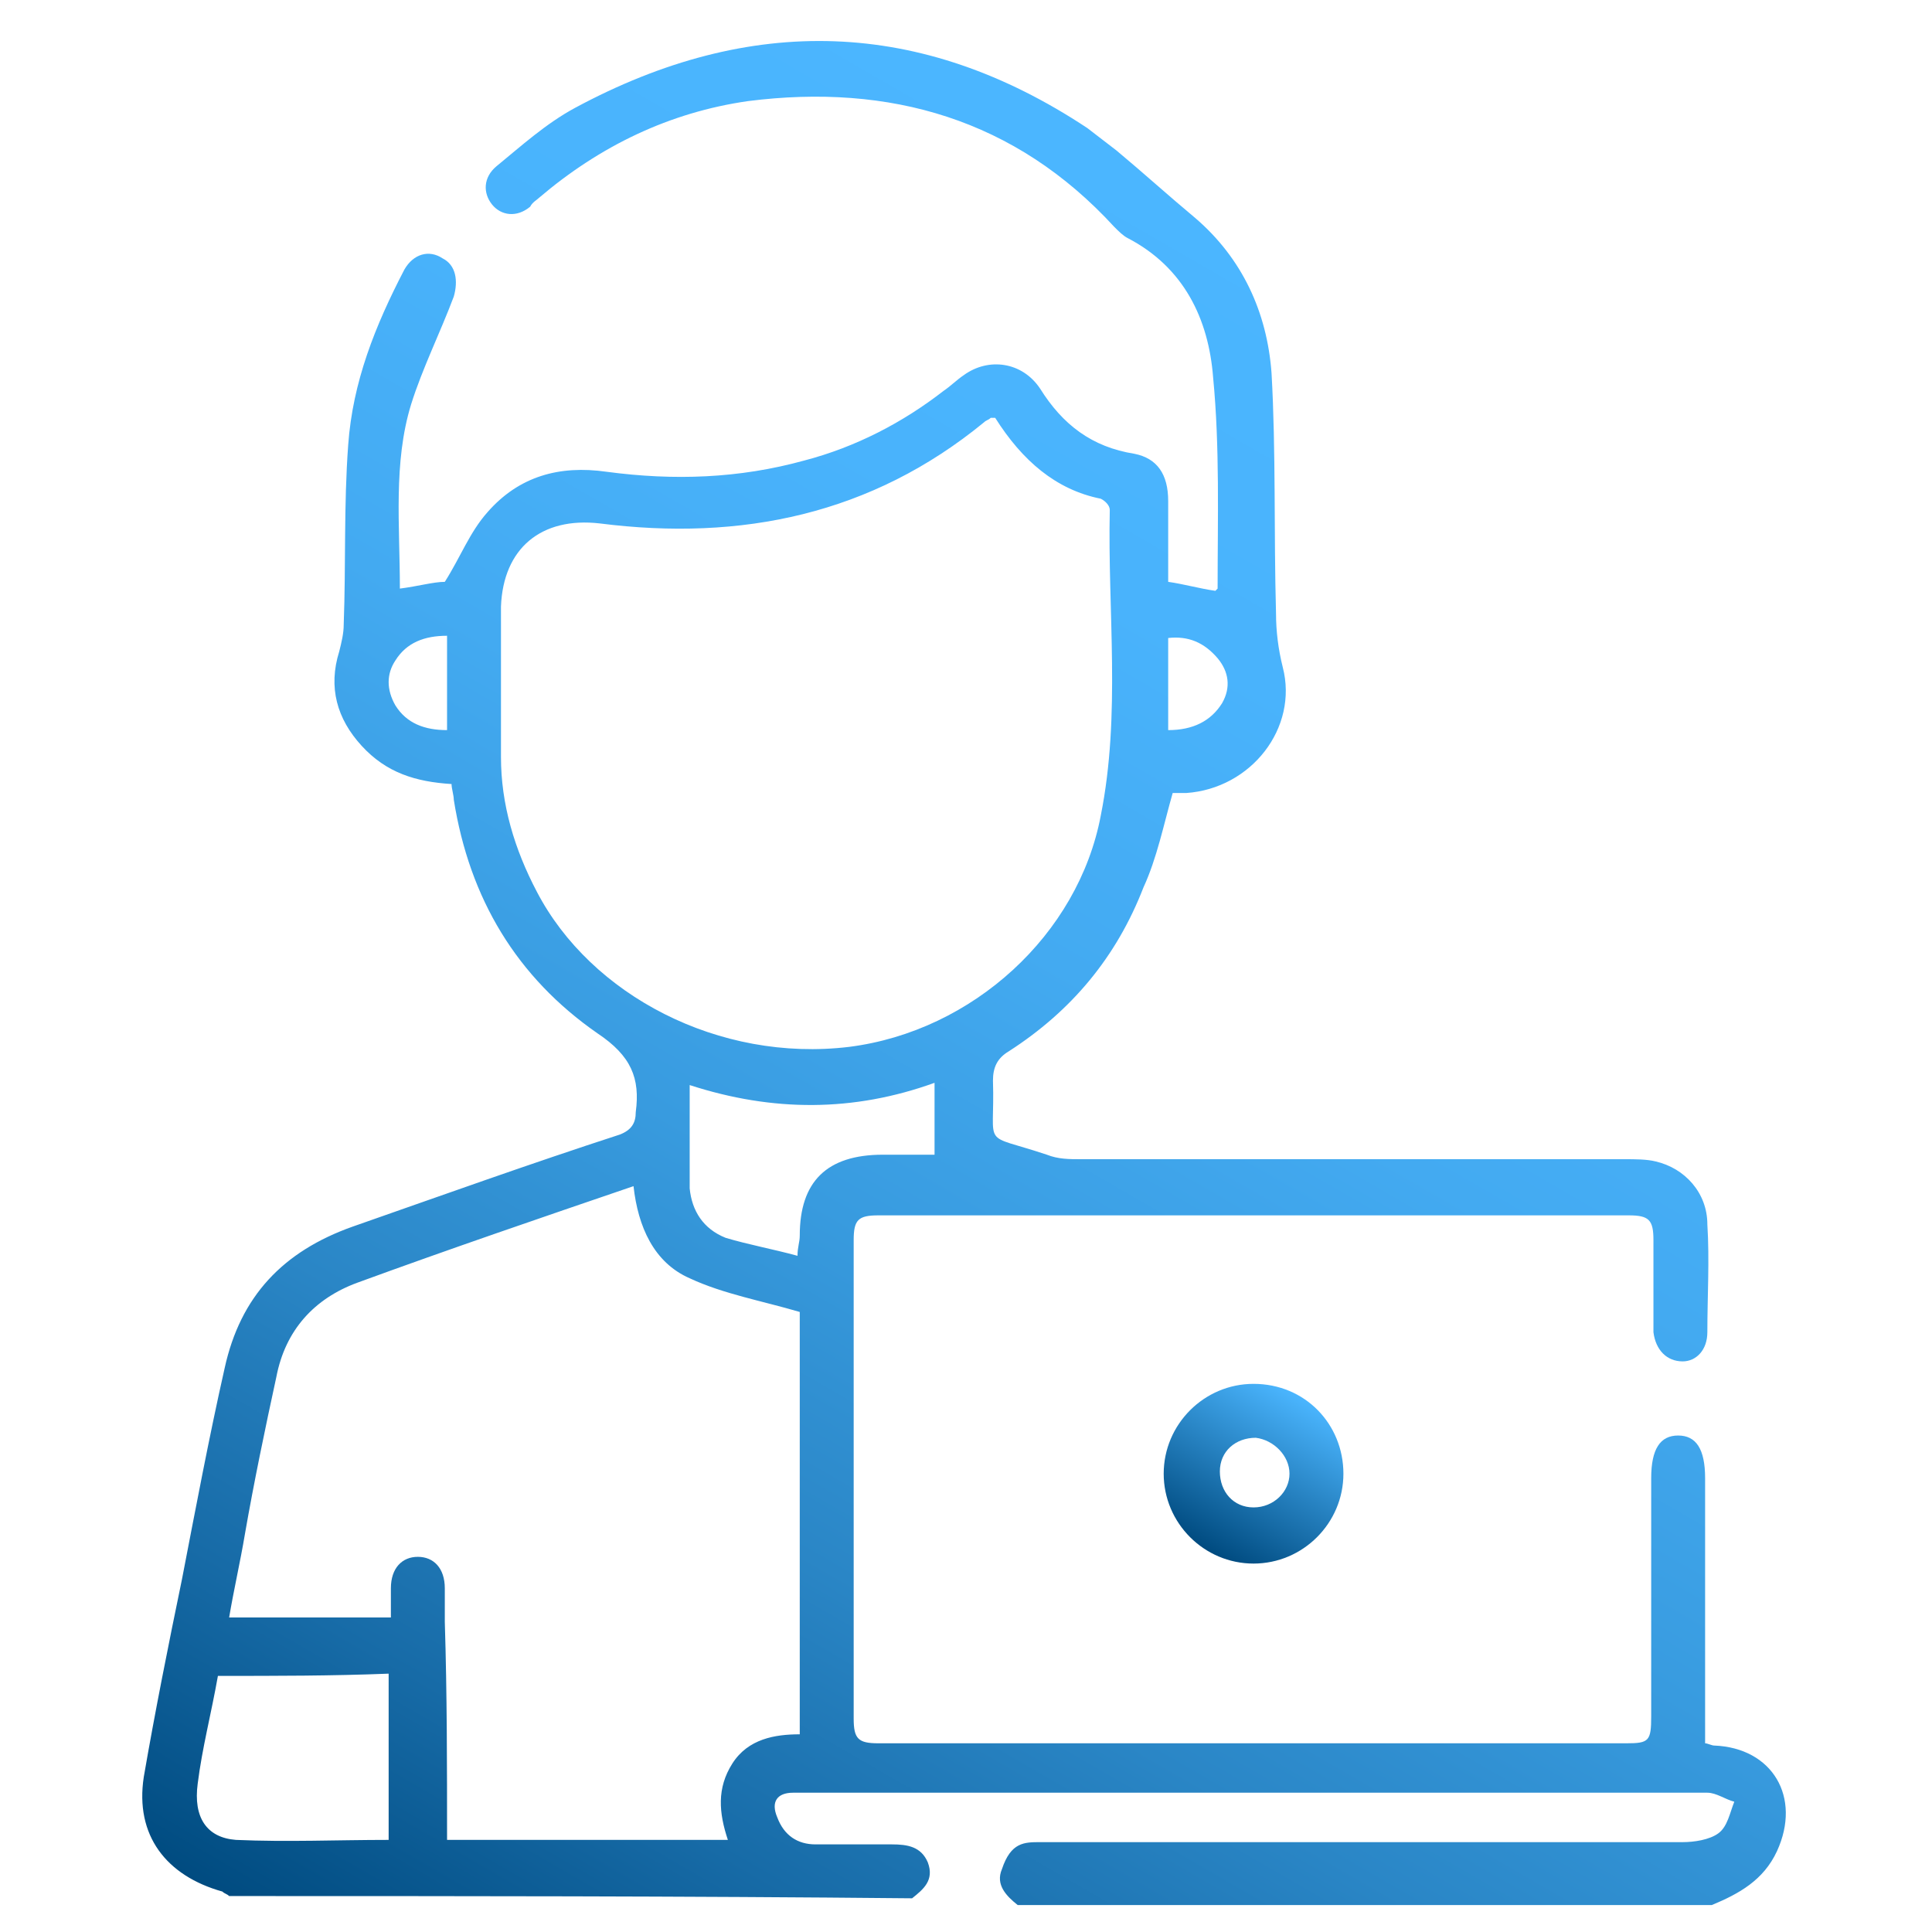 <?xml version="1.0" encoding="utf-8"?>
<!-- Generator: Adobe Illustrator 26.3.1, SVG Export Plug-In . SVG Version: 6.00 Build 0)  -->
<svg version="1.0" id="Layer_1" xmlns="http://www.w3.org/2000/svg" xmlns:xlink="http://www.w3.org/1999/xlink" x="0px" y="0px"
	 width="86px" height="86px" viewBox="0 0 86 86" enable-background="new 0 0 86 86" xml:space="preserve">
<g>
	<linearGradient id="SVGID_1_" gradientUnits="userSpaceOnUse" x1="66.606" y1="15.957" x2="22.747" y2="91.923">
		<stop  offset="0" style="stop-color:#4BB6FF"/>
		<stop  offset="0.203" style="stop-color:#49B3FC"/>
		<stop  offset="0.378" style="stop-color:#43AAF1"/>
		<stop  offset="0.543" style="stop-color:#389BDF"/>
		<stop  offset="0.701" style="stop-color:#2A86C6"/>
		<stop  offset="0.853" style="stop-color:#176BA7"/>
		<stop  offset="1" style="stop-color:#004B80"/>
	</linearGradient>
	<path fill="url(#SVGID_1_)" d="M10.2,84.4c-0.1-0.1-0.2-0.1-0.3-0.2c-2.5-0.7-3.9-2.5-3.5-5.1c0.5-2.9,1.1-5.9,1.7-8.8
		c0.6-3.1,1.2-6.3,1.9-9.4c0.7-3.2,2.6-5.2,5.7-6.3c4-1.4,7.9-2.8,11.9-4.1c0.5-0.2,0.7-0.5,0.7-1c0.2-1.5-0.2-2.5-1.7-3.5
		c-3.6-2.5-5.7-6-6.4-10.4c0-0.2-0.1-0.5-0.1-0.7c-1.6-0.1-2.9-0.5-4-1.7C15,32,14.6,30.6,15.1,29c0.1-0.4,0.2-0.8,0.2-1.2
		c0.1-2.7,0-5.3,0.2-8c0.2-2.8,1.2-5.3,2.5-7.8c0.4-0.7,1.1-0.9,1.7-0.5c0.6,0.3,0.7,1,0.5,1.7c-0.6,1.6-1.4,3.2-1.9,4.8
		c-0.8,2.6-0.5,5.4-0.5,8.2c0.8-0.1,1.5-0.3,2-0.3c0.7-1.1,1.1-2.2,1.9-3.1c1.4-1.6,3.2-2.1,5.3-1.8c3,0.4,5.9,0.3,8.8-0.5
		c2.3-0.6,4.4-1.7,6.2-3.1c0.3-0.2,0.6-0.5,0.9-0.7c1.1-0.8,2.6-0.6,3.4,0.6c1,1.6,2.3,2.6,4.2,2.9c1,0.2,1.5,0.9,1.5,2.1
		c0,1.2,0,2.4,0,3.6c0.7,0.1,1.4,0.3,2.1,0.4c0,0,0.1-0.1,0.1-0.1c0-3.1,0.1-6.3-0.2-9.4c-0.2-2.6-1.3-4.9-3.8-6.2
		c-0.2-0.1-0.4-0.3-0.6-0.5c-4.4-4.8-10-6.4-16.3-5.6c-3.5,0.5-6.6,2-9.3,4.3c-0.1,0.1-0.3,0.2-0.4,0.4c-0.6,0.5-1.3,0.4-1.7-0.1
		c-0.4-0.5-0.4-1.2,0.2-1.7c1.1-0.9,2.2-1.9,3.5-2.6c7.8-4.2,15.4-4,22.8,0.9c0.4,0.3,0.9,0.7,1.3,1c1.2,1,2.3,2,3.5,3
		c2.1,1.8,3.2,4.2,3.4,6.9c0.2,3.5,0.1,7.1,0.2,10.7c0,0.8,0.1,1.6,0.3,2.4c0.7,2.7-1.4,5.4-4.3,5.6c-0.2,0-0.5,0-0.6,0
		c-0.4,1.4-0.7,2.9-1.3,4.2c-1.2,3.1-3.2,5.5-6,7.3c-0.5,0.3-0.7,0.7-0.7,1.3c0.1,3.1-0.6,2.3,2.4,3.3c0.5,0.2,1,0.2,1.5,0.2
		c8.1,0,16.1,0,24.2,0c0.5,0,1,0,1.4,0.1c1.3,0.3,2.3,1.4,2.3,2.8c0.1,1.6,0,3.2,0,4.8c0,0.8-0.5,1.3-1.1,1.3
		c-0.7,0-1.2-0.5-1.3-1.3c0-1.4,0-2.7,0-4.1c0-0.9-0.2-1.1-1.1-1.1c-11.1,0-22.3,0-33.4,0c-0.9,0-1.1,0.2-1.1,1.1
		c0,7.1,0,14.2,0,21.3c0,0.9,0.2,1.1,1.1,1.1c11.1,0,22.2,0,33.3,0c1,0,1.1-0.1,1.1-1.2c0-3.5,0-7.1,0-10.6c0-1.3,0.4-1.9,1.2-1.9
		c0.8,0,1.2,0.6,1.2,1.9c0,3.9,0,7.8,0,11.8c0.1,0,0.3,0.1,0.4,0.1c2.6,0.1,3.9,2.3,2.8,4.7c-0.6,1.3-1.7,1.9-2.9,2.4
		c-10.3,0-20.6,0-30.9,0c-0.5-0.4-1-0.9-0.7-1.6C45,82,45.6,82,46.3,82c0.2,0,0.4,0,0.6,0c9.3,0,18.7,0,28,0c0.5,0,1.2-0.1,1.6-0.4
		c0.4-0.3,0.5-0.9,0.7-1.4c-0.4-0.1-0.8-0.4-1.2-0.4c-13.4,0-26.8,0-40.2,0c-0.2,0-0.3,0-0.5,0c-0.7,0-1,0.4-0.7,1.1
		c0.3,0.8,0.9,1.2,1.7,1.2c1.1,0,2.3,0,3.4,0c0.7,0,1.3,0.1,1.6,0.8c0.3,0.8-0.2,1.2-0.7,1.6C30.4,84.4,20.3,84.4,10.2,84.4z
		 M44.3,18.6c-0.1,0-0.1,0-0.2,0c-0.1,0.1-0.2,0.1-0.3,0.2c-5,4.1-10.8,5.3-17.1,4.5c-2.6-0.3-4.3,1.1-4.4,3.7c0,2.2,0,4.5,0,6.7
		c0,2.1,0.6,4.1,1.6,6c2.4,4.6,8.1,7.6,13.9,6.9c5.5-0.7,10.2-5,11.2-10.3c0.9-4.5,0.3-9.1,0.4-13.6c0-0.2-0.2-0.4-0.4-0.5
		C47,21.8,45.5,20.5,44.3,18.6z M19.9,81.9c4.2,0,8.3,0,12.5,0c-0.4-1.2-0.5-2.3,0.2-3.4c0.7-1.1,1.9-1.3,3-1.3c0-6.4,0-12.7,0-18.8
		c-1.7-0.5-3.4-0.8-4.9-1.5c-1.6-0.7-2.3-2.3-2.5-4.1c-4.1,1.4-8.2,2.8-12.3,4.3c-1.9,0.7-3.2,2.1-3.6,4.2c-0.5,2.3-1,4.7-1.4,7
		c-0.2,1.2-0.5,2.5-0.7,3.7c2.5,0,4.8,0,7.2,0c0-0.5,0-0.9,0-1.3c0-0.9,0.5-1.4,1.2-1.4c0.7,0,1.2,0.5,1.2,1.4c0,0.5,0,1,0,1.5
		C19.9,75.4,19.9,78.6,19.9,81.9z M9.7,74.6c-0.3,1.7-0.7,3.2-0.9,4.8c-0.2,1.5,0.4,2.4,1.7,2.5c2.3,0.1,4.5,0,6.8,0
		c0-2.5,0-4.9,0-7.4C14.8,74.6,12.3,74.6,9.7,74.6z M30.7,48.3c0,1.4,0,2.6,0,3.8c0,0.3,0,0.5,0,0.8c0.1,1,0.6,1.8,1.6,2.2
		c1,0.3,2.1,0.5,3.2,0.8c0-0.4,0.1-0.6,0.1-0.9c0-2.4,1.2-3.6,3.7-3.6c0.8,0,1.5,0,2.3,0c0-1.1,0-2.1,0-3.2
		C38,49.5,34.4,49.5,30.7,48.3z M52,32.5c1.1,0,1.9-0.4,2.4-1.2c0.4-0.7,0.3-1.4-0.2-2c-0.6-0.7-1.3-1-2.2-0.9
		C52,29.8,52,31.1,52,32.5z M19.9,28.3c-1,0-1.8,0.3-2.3,1.1c-0.4,0.6-0.4,1.3,0,2c0.5,0.8,1.3,1.1,2.3,1.1
		C19.9,31.1,19.9,29.7,19.9,28.3z"/>
	
		<linearGradient id="SVGID_00000064314415628685012290000017543697908161432730_" gradientUnits="userSpaceOnUse" x1="57.832" y1="62.086" x2="53.831" y2="69.016">
		<stop  offset="0" style="stop-color:#4BB6FF"/>
		<stop  offset="1" style="stop-color:#004B80"/>
	</linearGradient>
	<path fill="url(#SVGID_00000064314415628685012290000017543697908161432730_)" d="M59.8,65.6c0,2.2-1.8,4-4,4c-2.2,0-4-1.8-4-4
		c0-2.2,1.8-4,4-4C58.1,61.6,59.8,63.4,59.8,65.6z M54.3,65.5c0,0.9,0.6,1.6,1.5,1.6c0.9,0,1.6-0.7,1.6-1.5c0-0.8-0.7-1.5-1.5-1.6
		C55,64,54.3,64.6,54.3,65.5z"/>
</g>
</svg>
